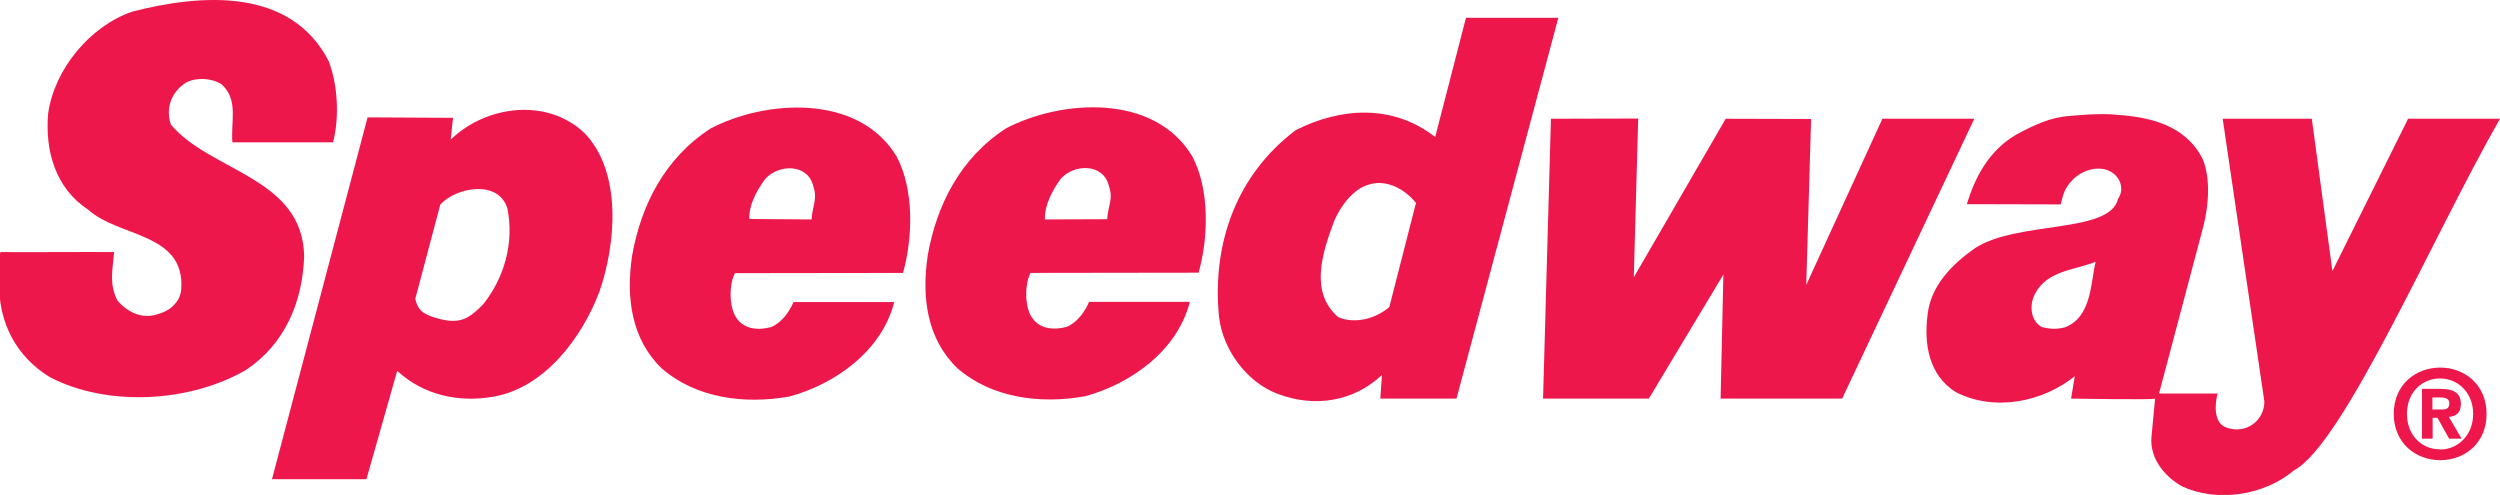 <?xml version="1.0" encoding="utf-8"?>
<!-- Generator: Adobe Illustrator 25.1.0, SVG Export Plug-In . SVG Version: 6.00 Build 0)  -->
<svg version="1.1" id="Layer_1" xmlns="http://www.w3.org/2000/svg" xmlns:xlink="http://www.w3.org/1999/xlink" x="0px" y="0px"
	 viewBox="0 0 1080 213.8" style="enable-background:new 0 0 1080 213.8;" xml:space="preserve">
<style type="text/css">
	.st0{fill-rule:evenodd;clip-rule:evenodd;fill:#ED174C;}
	.st1{fill-rule:evenodd;clip-rule:evenodd;fill:none;stroke:#ED174C;stroke-width:0;stroke-linecap:square;stroke-miterlimit:2;}
</style>
<g>
	<g>
		<path class="st0" d="M142,26.4c3.9,10.3,4.7,23.9,1.9,35.1l-43.5,0c-0.8-8.8,2.8-18.4-4.7-25.1c-4.2-2.7-10.9-3.1-15.4-0.7
			c-6.4,4.2-8.8,11.1-6.5,18.1c17.1,20.4,57,22.8,57.6,56.9c-0.7,19.6-8.1,37.7-25.1,49.1c-24,14-60,16.2-85,3
			C7.2,154-0.8,139.7-0.4,121.3c-0.4-6.9,0.3-12.5,0.7-12.4c14.8,0.1,36.3-0.1,49,0c-0.7,8.2-2.2,13.6,1.4,20.9
			c4.5,5.2,10.8,8.2,17.5,5.9c4.8-1.2,9.7-5,10.1-10.8c1.7-24.5-27.1-22.3-40.3-34.4c-14.1-9.2-18.6-25.5-17.2-41.5
			C23.5,29.8,39,11.2,57.2,5C87.2-2.7,125.6-5.4,142,26.4z"/>
		<path class="st1" d="M142,26.4c3.9,10.3,4.7,23.9,1.9,35.1l-43.5,0c-0.8-8.8,2.8-18.4-4.7-25.1c-4.2-2.7-10.9-3.1-15.4-0.7
			c-6.4,4.2-8.8,11.1-6.5,18.1c17.1,20.4,57,22.8,57.6,56.9c-0.7,19.6-8.1,37.7-25.1,49.1c-24,14-60,16.2-85,3
			C7.2,154-0.8,139.7-0.4,121.3c-0.4-6.9,0.3-12.5,0.7-12.4c14.8,0.1,36.3-0.1,49,0c-0.7,8.2-2.2,13.6,1.4,20.9
			c4.5,5.2,10.8,8.2,17.5,5.9c4.8-1.2,9.7-5,10.1-10.8c1.7-24.5-27.1-22.3-40.3-34.4c-14.1-9.2-18.6-25.5-17.2-41.5
			C23.5,29.8,39,11.2,57.2,5C87.2-2.7,125.6-5.4,142,26.4z"/>
	</g>
	<g>
		<polygon class="st0" points="780.3,123.1 813.2,51.3 852.9,51.3 795.8,172.2 743.3,172.2 744.5,118.6 712.3,172.2 666.6,172.2 
			670,51.3 707.7,51.2 705.8,119.8 745.5,51.3 782.4,51.4 		"/>
		<polygon class="st1" points="780.3,123.1 813.2,51.3 852.9,51.3 795.8,172.2 743.3,172.2 744.5,118.6 712.3,172.2 666.6,172.2 
			670,51.3 707.7,51.2 705.8,119.8 745.5,51.3 782.4,51.4 		"/>
	</g>
	<g>
		<path class="st0" d="M219.2,90.1c-3.8-12.7-22.3-9.2-29-1.7l-10.8,40.7c1.1,4.7,3,6.8,10.6,8.7c9.1,2.3,12.8-0.4,18.7-6.3
			C217.8,120.1,222.2,105,219.2,90.1z M252.7,57.7c16.2,17,13.3,48.2,6.2,68.4c-7.4,19.6-23.6,41.6-46,45.3
			c-14.8,2.6-30.2-0.8-41.3-11.2L158.3,207l-40.8,0l41.3-156.3l36.9,0.2l-1,9.4C210.2,45.3,236.8,42.2,252.7,57.7z"/>
		<path class="st1" d="M219.2,90.1c-3.8-12.7-22.3-9.2-29-1.7l-10.8,40.7c1.1,4.7,3,6.8,10.6,8.7c9.1,2.3,12.8-0.4,18.7-6.3
			C217.8,120.1,222.2,105,219.2,90.1z M252.7,57.7c16.2,17,13.3,48.2,6.2,68.4c-7.4,19.6-23.6,41.6-46,45.3
			c-14.8,2.6-30.2-0.8-41.3-11.2L158.3,207l-40.8,0l41.3-156.3l36.9,0.2l-1,9.4C210.2,45.3,236.8,42.2,252.7,57.7z"/>
	</g>
	<g>
		<path class="st0" d="M351.3,80.3c-2.4-9.7-15-9.5-20.8-2.9c-3.7,5.1-7,11.1-6.8,17.2l26.9,0.2C350.9,89.1,353.3,86.1,351.3,80.3z
			 M387.4,67.7c7.5,14.3,7,34.8,2.7,50.2l-72.6,0.1c-2.5,4.8-2.5,13.3-0.1,18.1c3.3,6.4,10.2,6.7,15.7,5.2c4.5-1.8,7.9-6.6,9.7-10.8
			l43.5,0c-5.3,21.1-25.6,35.5-45.3,40.8c-19.7,3.5-40.5,0.6-55.2-12.2c-12.9-12.5-15.5-30.3-12.7-48.8
			c3.8-21.4,13.9-41.9,33.9-54.8C330.7,43.1,371,40.3,387.4,67.7z"/>
		<path class="st1" d="M351.3,80.3c-2.4-9.7-15-9.5-20.8-2.9c-3.7,5.1-7,11.1-6.8,17.2l26.9,0.2C350.9,89.1,353.3,86.1,351.3,80.3z
			 M387.4,67.7c7.5,14.3,7,34.8,2.7,50.2l-72.6,0.1c-2.5,4.8-2.5,13.3-0.1,18.1c3.3,6.4,10.2,6.7,15.7,5.2c4.5-1.8,7.9-6.6,9.7-10.8
			l43.5,0c-5.3,21.1-25.6,35.5-45.3,40.8c-19.7,3.5-40.5,0.6-55.2-12.2c-12.9-12.5-15.5-30.3-12.7-48.8
			c3.8-21.4,13.9-41.9,33.9-54.8C330.7,43.1,371,40.3,387.4,67.7z"/>
	</g>
	<g>
		<path class="st0" d="M479,80.2c-2.4-9.7-15-9.5-20.8-2.9c-3.7,5.1-7,11.4-6.8,17.5l26.9-0.1C478.6,89,481.1,86,479,80.2z
			 M515.1,67.6c7.5,14.3,7,34.8,2.7,50.2l-72.6,0.1c-2.5,4.8-2.5,13.3-0.1,18.1c3.3,6.4,10.2,6.7,15.7,5.2c4.5-1.8,7.9-6.6,9.7-10.8
			h43.5c-5.3,21.1-25.6,35.5-45.3,40.8c-19.7,3.5-40.5,0.6-55.2-12.2c-12.9-12.5-15.5-30.3-12.7-48.8c3.8-21.4,13.9-41.9,33.9-54.8
			C458.5,43,498.7,40.2,515.1,67.6z"/>
		<path class="st1" d="M479,80.2c-2.4-9.7-15-9.5-20.8-2.9c-3.7,5.1-7,11.4-6.8,17.5l26.9-0.1C478.6,89,481.1,86,479,80.2z
			 M515.1,67.6c7.5,14.3,7,34.8,2.7,50.2l-72.6,0.1c-2.5,4.8-2.5,13.3-0.1,18.1c3.3,6.4,10.2,6.7,15.7,5.2c4.5-1.8,7.9-6.6,9.7-10.8
			h43.5c-5.3,21.1-25.6,35.5-45.3,40.8c-19.7,3.5-40.5,0.6-55.2-12.2c-12.9-12.5-15.5-30.3-12.7-48.8c3.8-21.4,13.9-41.9,33.9-54.8
			C458.5,43,498.7,40.2,515.1,67.6z"/>
	</g>
	<g>
		<path class="st0" d="M611.7,87.7c-4.5-5.8-12.7-10.4-20.2-8c-7,1.8-12.5,9.6-15.2,15.9c-4.9,13.3-10.8,30.5,1.8,41.4
			c7.2,3.1,16.3,0.7,22.1-4.4L611.7,87.7z M629.2,172.2h-32.9L597,162c-12.2,11.4-28.9,14.3-45.2,8.1c-13.6-5.2-23.7-19.5-25.2-33.4
			c-3.1-32.1,8-61.6,33.2-80.5c19.4-9.8,41.9-11.3,60.2,3l13.3-51.5l39.9,0L629.2,172.2z"/>
		<path class="st1" d="M611.7,87.7c-4.5-5.8-12.7-10.4-20.2-8c-7,1.8-12.5,9.6-15.2,15.9c-4.9,13.3-10.8,30.5,1.8,41.4
			c7.2,3.1,16.3,0.7,22.1-4.4L611.7,87.7z M629.2,172.2h-32.9L597,162c-12.2,11.4-28.9,14.3-45.2,8.1c-13.6-5.2-23.7-19.5-25.2-33.4
			c-3.1-32.1,8-61.6,33.2-80.5c19.4-9.8,41.9-11.3,60.2,3l13.3-51.5l39.9,0L629.2,172.2z"/>
	</g>
	<g>
		<path class="st0" d="M892.1,141.4c11.5-4.5,11-19,13.2-28.3c-9.1,3.6-20.9,3.8-26.1,13.7c-2.4,4.2-2.5,11.5,2.9,14.5
			C885.8,142.2,888.5,142.3,892.1,141.4z M914.7,49.6c14.5,1,29.6,4.7,36.8,19c3.6,8.5,2.6,20.3,0.4,29l-19.2,72.4L958,170
			c-1.2,4.5-1.9,13,4.1,14.8c8.6,2.9,16.2-3.5,16.1-11.4l-18-122.1h38.5l8.9,65.8l32.7-65.8h39.7c-28.5,49.7-67.6,140.6-89,151.9
			c-12.8,10.8-33,14-48.4,6.9c-7.5-4.3-13.8-11.9-13.2-21l1.6-16.9c0,0.6-36.3,0-36.3,0l1.6-9.7c-13.7,11.1-34.6,15.5-51.4,6.9
			c-11.7-7.3-13.8-21-12.2-33.3c1.3-12.7,10.7-22,20.5-28.9c18.5-12,58.2-6.1,61.8-21.3c3.6-5.2-0.2-12.3-7.2-13
			c-7.6-0.7-14.8,5-16.7,12l-0.9,3.4l-40.5-0.1c3.4-11.5,9.5-23.2,21.4-30.1c7.3-3.9,14.6-7.5,23-8
			C894.2,50.1,907.2,48.7,914.7,49.6z"/>
		<path class="st1" d="M892.1,141.4c11.5-4.5,11-19,13.2-28.3c-9.1,3.6-20.9,3.8-26.1,13.7c-2.4,4.2-2.5,11.5,2.9,14.5
			C885.8,142.2,888.5,142.3,892.1,141.4z M914.7,49.6c14.5,1,29.6,4.7,36.8,19c3.6,8.5,2.6,20.3,0.4,29l-19.2,72.4L958,170
			c-1.2,4.5-1.9,13,4.1,14.8c8.6,2.9,16.2-3.5,16.1-11.4l-18-122.1h38.5l8.9,65.8l32.7-65.8h39.7c-28.5,49.7-67.6,140.6-89,151.9
			c-12.8,10.8-33,14-48.4,6.9c-7.5-4.3-13.8-11.9-13.2-21l1.6-16.9c0,0.6-36.3,0-36.3,0l1.6-9.7c-13.7,11.1-34.6,15.5-51.4,6.9
			c-11.7-7.3-13.8-21-12.2-33.3c1.3-12.7,10.7-22,20.5-28.9c18.5-12,58.2-6.1,61.8-21.3c3.6-5.2-0.2-12.3-7.2-13
			c-7.6-0.7-14.8,5-16.7,12l-0.9,3.4l-40.5-0.1c3.4-11.5,9.5-23.2,21.4-30.1c7.3-3.9,14.6-7.5,23-8
			C894.2,50.1,907.2,48.7,914.7,49.6z"/>
	</g>
	<g>
		<path class="st0" d="M1050.8,180.5h2.2l5,9h5.4l-5.5-9.4c2.9-0.2,5.2-1.6,5.2-5.6c0-4.9-3.3-6.5-8.8-6.5h-8v21.5h4.6V180.5z
			 M1050.8,176.9v-5.2h3.2c1.7,0,4.1,0.2,4.1,2.4c0,2.4-1.2,2.8-3.3,2.8H1050.8z M1074.2,178.8c0-12.6-9.5-20-20-20
			c-10.6,0-20.1,7.3-20.1,20c0,12.6,9.5,20,20.1,20C1064.7,198.8,1074.2,191.5,1074.2,178.8z M1068.4,178.8
			c0,9.2-6.6,15.4-14.3,15.4v-0.1c-7.9,0.1-14.3-6.1-14.3-15.3c0-9.2,6.4-15.3,14.3-15.3C1061.8,163.5,1068.4,169.6,1068.4,178.8z"
			/>
	</g>
</g>
</svg>
